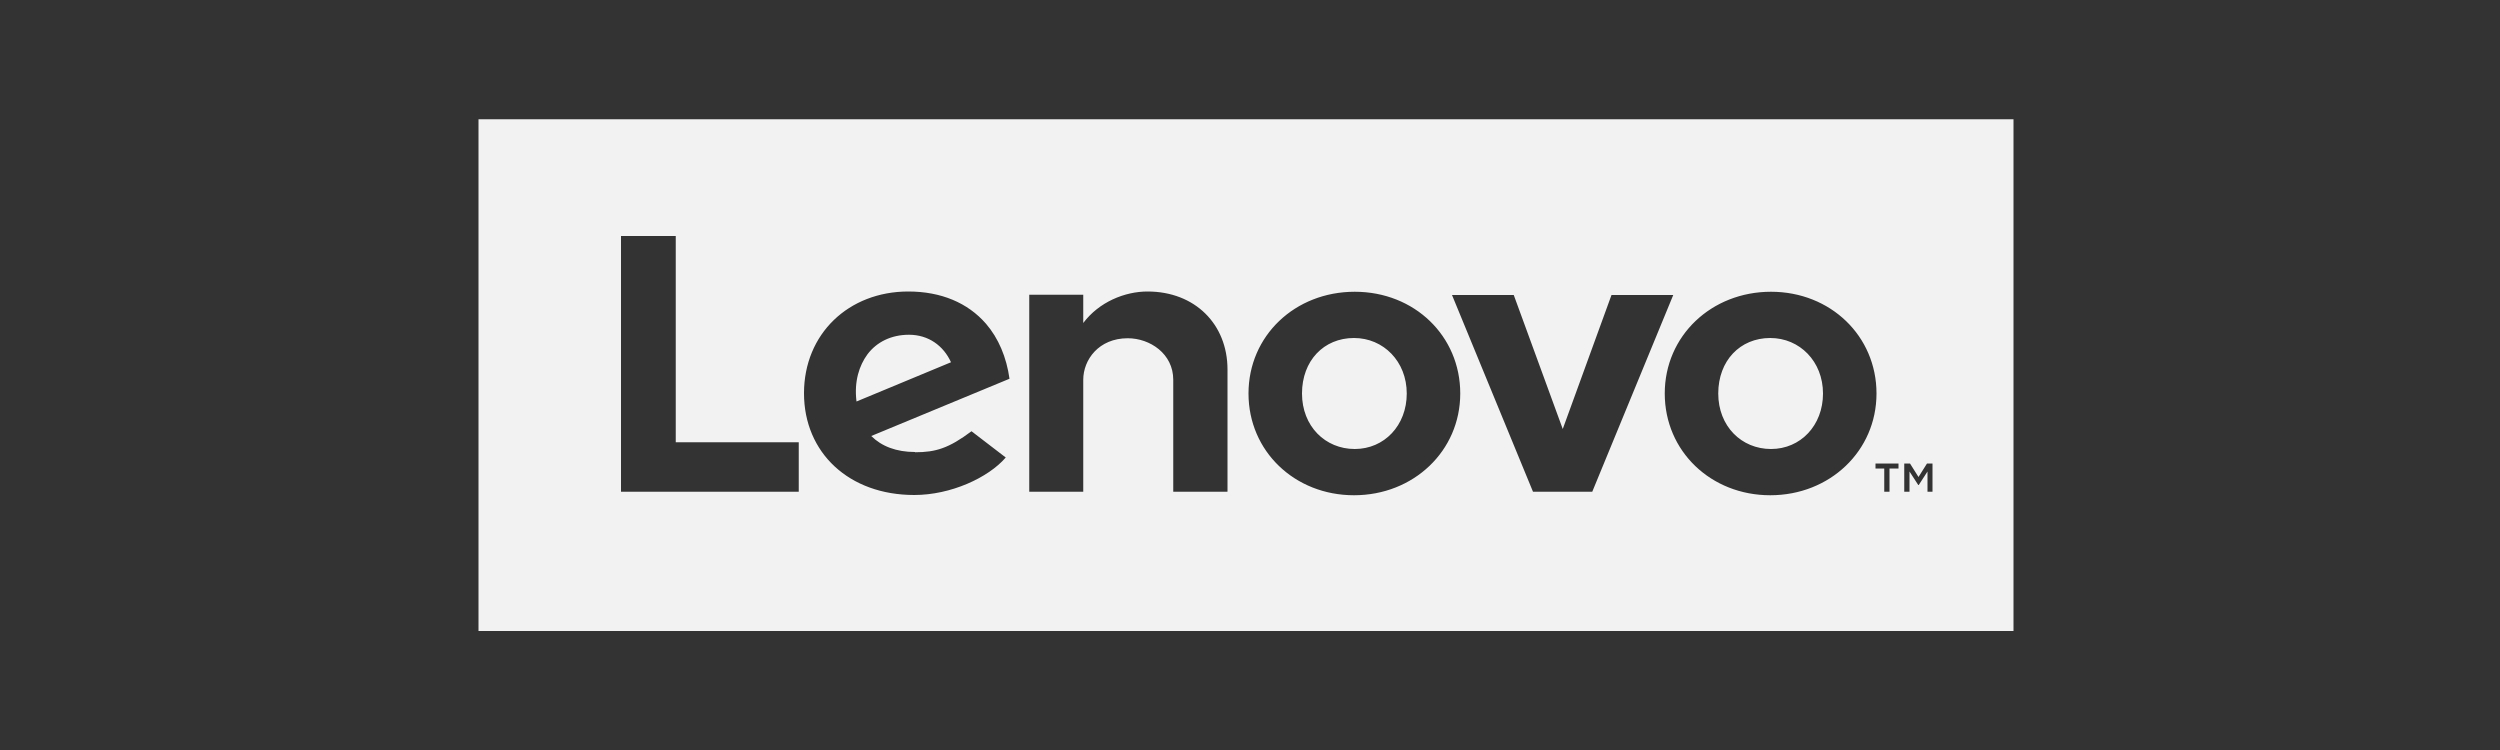 <?xml version="1.0" encoding="UTF-8"?>
<svg id="Capa_1" xmlns="http://www.w3.org/2000/svg" viewBox="0 0 100 30">
  <rect x="0" y="0" width="100" height="30" fill="#333333" stroke="none"/>
  <defs>
    <style>
      .cls-1 {
        fill: #f2f2f2;
      }
    </style>
  </defs>
  <path class="cls-1" d="M36.36,13.39c-.71,0-1.29.29-1.66.78-.33.45-.54,1.08-.44,1.89l3.78-1.57c-.3-.66-.9-1.1-1.68-1.1ZM36.36,13.39c-.71,0-1.29.29-1.66.78-.33.45-.54,1.08-.44,1.89l3.78-1.57c-.3-.66-.9-1.1-1.68-1.1ZM36.36,13.39c-.71,0-1.29.29-1.66.78-.33.45-.54,1.08-.44,1.89l3.78-1.57c-.3-.66-.9-1.1-1.68-1.1ZM54.16,13.52c-1.21,0-2.08.91-2.08,2.22s.93,2.22,2.11,2.22,2.08-.94,2.08-2.22-.93-2.22-2.11-2.22ZM54.16,13.52c-1.21,0-2.08.91-2.08,2.22s.93,2.22,2.11,2.22,2.08-.94,2.08-2.22-.93-2.22-2.11-2.22ZM36.36,13.39c-.71,0-1.29.29-1.66.78-.33.45-.54,1.08-.44,1.89l3.78-1.57c-.3-.66-.9-1.1-1.68-1.1ZM36.36,13.39c-.71,0-1.29.29-1.66.78-.33.45-.54,1.08-.44,1.89l3.78-1.57c-.3-.66-.9-1.1-1.68-1.1ZM54.16,13.52c-1.21,0-2.08.91-2.08,2.22s.93,2.22,2.11,2.22,2.08-.94,2.08-2.22-.93-2.22-2.11-2.22ZM70.81,13.52c-1.21,0-2.08.91-2.08,2.22s.93,2.22,2.11,2.22,2.08-.94,2.08-2.22-.93-2.22-2.11-2.22ZM70.81,13.52c-1.21,0-2.08.91-2.08,2.22s.93,2.22,2.11,2.22,2.08-.94,2.08-2.22-.93-2.22-2.11-2.22ZM54.16,13.52c-1.21,0-2.08.91-2.08,2.22s.93,2.22,2.11,2.22,2.08-.94,2.08-2.22-.93-2.22-2.11-2.22ZM36.36,13.39c-.71,0-1.29.29-1.66.78-.33.45-.54,1.08-.44,1.89l3.78-1.57c-.3-.66-.9-1.1-1.68-1.1ZM19.14,4.77v20.47h61.4V4.77H19.14ZM31.95,19.67h-7.11v-10.23h2.19v8.25h4.92v1.99ZM36.6,18.09c.83,0,1.35-.16,2.26-.84l1.37,1.05c-.7.81-2.2,1.5-3.66,1.5-2.61,0-4.41-1.69-4.41-4.07s1.79-4.07,4.17-4.07c1.31,0,2.38.45,3.11,1.29.5.58.82,1.34.94,2.2l-5.53,2.29c.41.41,1,.64,1.75.64ZM49.09,19.67h-2.16v-4.48c0-1.04-.93-1.66-1.82-1.66-1.16,0-1.78.86-1.78,1.66v4.48h-2.16v-7.88h2.16v1.13c.63-.84,1.66-1.26,2.57-1.26,1.9,0,3.2,1.31,3.2,3.12v4.88ZM54.16,19.81c-2.37,0-4.22-1.76-4.22-4.07s1.86-4.07,4.25-4.07,4.22,1.77,4.22,4.07-1.87,4.07-4.25,4.07ZM61.32,19.67l-3.24-7.87h2.47l1.96,5.36,1.95-5.36h2.47l-3.24,7.87h-2.37ZM70.81,19.81c-2.37,0-4.22-1.76-4.22-4.07s1.87-4.07,4.25-4.07,4.22,1.77,4.22,4.07-1.87,4.07-4.25,4.07ZM75.93,18.74h-.35v.93h-.21v-.93h-.35v-.2h.92v.2ZM77.31,19.67h-.21v-.81l-.35.54h-.02l-.35-.54v.81h-.21v-1.13h.23l.34.54.34-.54h.22v1.13ZM70.81,13.52c-1.21,0-2.08.91-2.08,2.22s.93,2.22,2.11,2.22,2.08-.94,2.08-2.22-.93-2.22-2.11-2.22ZM54.16,13.52c-1.21,0-2.08.91-2.08,2.22s.93,2.22,2.11,2.22,2.08-.94,2.08-2.22-.93-2.22-2.11-2.22ZM36.36,13.39c-.71,0-1.29.29-1.66.78-.33.45-.54,1.08-.44,1.89l3.78-1.57c-.3-.66-.9-1.1-1.68-1.1ZM36.36,13.39c-.71,0-1.29.29-1.66.78-.33.45-.54,1.08-.44,1.89l3.78-1.57c-.3-.66-.9-1.1-1.68-1.1ZM54.16,13.52c-1.21,0-2.08.91-2.08,2.22s.93,2.22,2.11,2.22,2.08-.94,2.08-2.22-.93-2.22-2.11-2.22ZM70.81,13.52c-1.21,0-2.08.91-2.08,2.22s.93,2.22,2.11,2.22,2.08-.94,2.08-2.22-.93-2.22-2.11-2.22ZM70.81,13.52c-1.21,0-2.08.91-2.08,2.22s.93,2.22,2.11,2.22,2.08-.94,2.08-2.22-.93-2.22-2.11-2.22ZM54.16,13.52c-1.21,0-2.08.91-2.08,2.22s.93,2.22,2.11,2.22,2.08-.94,2.08-2.22-.93-2.22-2.11-2.22ZM36.36,13.39c-.71,0-1.29.29-1.66.78-.33.45-.54,1.08-.44,1.89l3.78-1.57c-.3-.66-.9-1.1-1.68-1.1ZM36.36,13.39c-.71,0-1.29.29-1.66.78-.33.45-.54,1.08-.44,1.89l3.78-1.57c-.3-.66-.9-1.1-1.68-1.1ZM54.16,13.52c-1.21,0-2.08.91-2.08,2.22s.93,2.22,2.11,2.22,2.08-.94,2.08-2.22-.93-2.22-2.11-2.22ZM54.16,13.52c-1.21,0-2.08.91-2.08,2.22s.93,2.22,2.11,2.22,2.08-.94,2.08-2.22-.93-2.22-2.11-2.22ZM36.36,13.39c-.71,0-1.29.29-1.66.78-.33.45-.54,1.08-.44,1.89l3.78-1.57c-.3-.66-.9-1.1-1.68-1.1ZM36.36,13.39c-.71,0-1.29.29-1.66.78-.33.45-.54,1.08-.44,1.89l3.78-1.57c-.3-.66-.9-1.1-1.68-1.1ZM36.36,13.39c-.71,0-1.29.29-1.66.78-.33.45-.54,1.08-.44,1.89l3.78-1.57c-.3-.66-.9-1.1-1.68-1.1Z"/>
</svg>